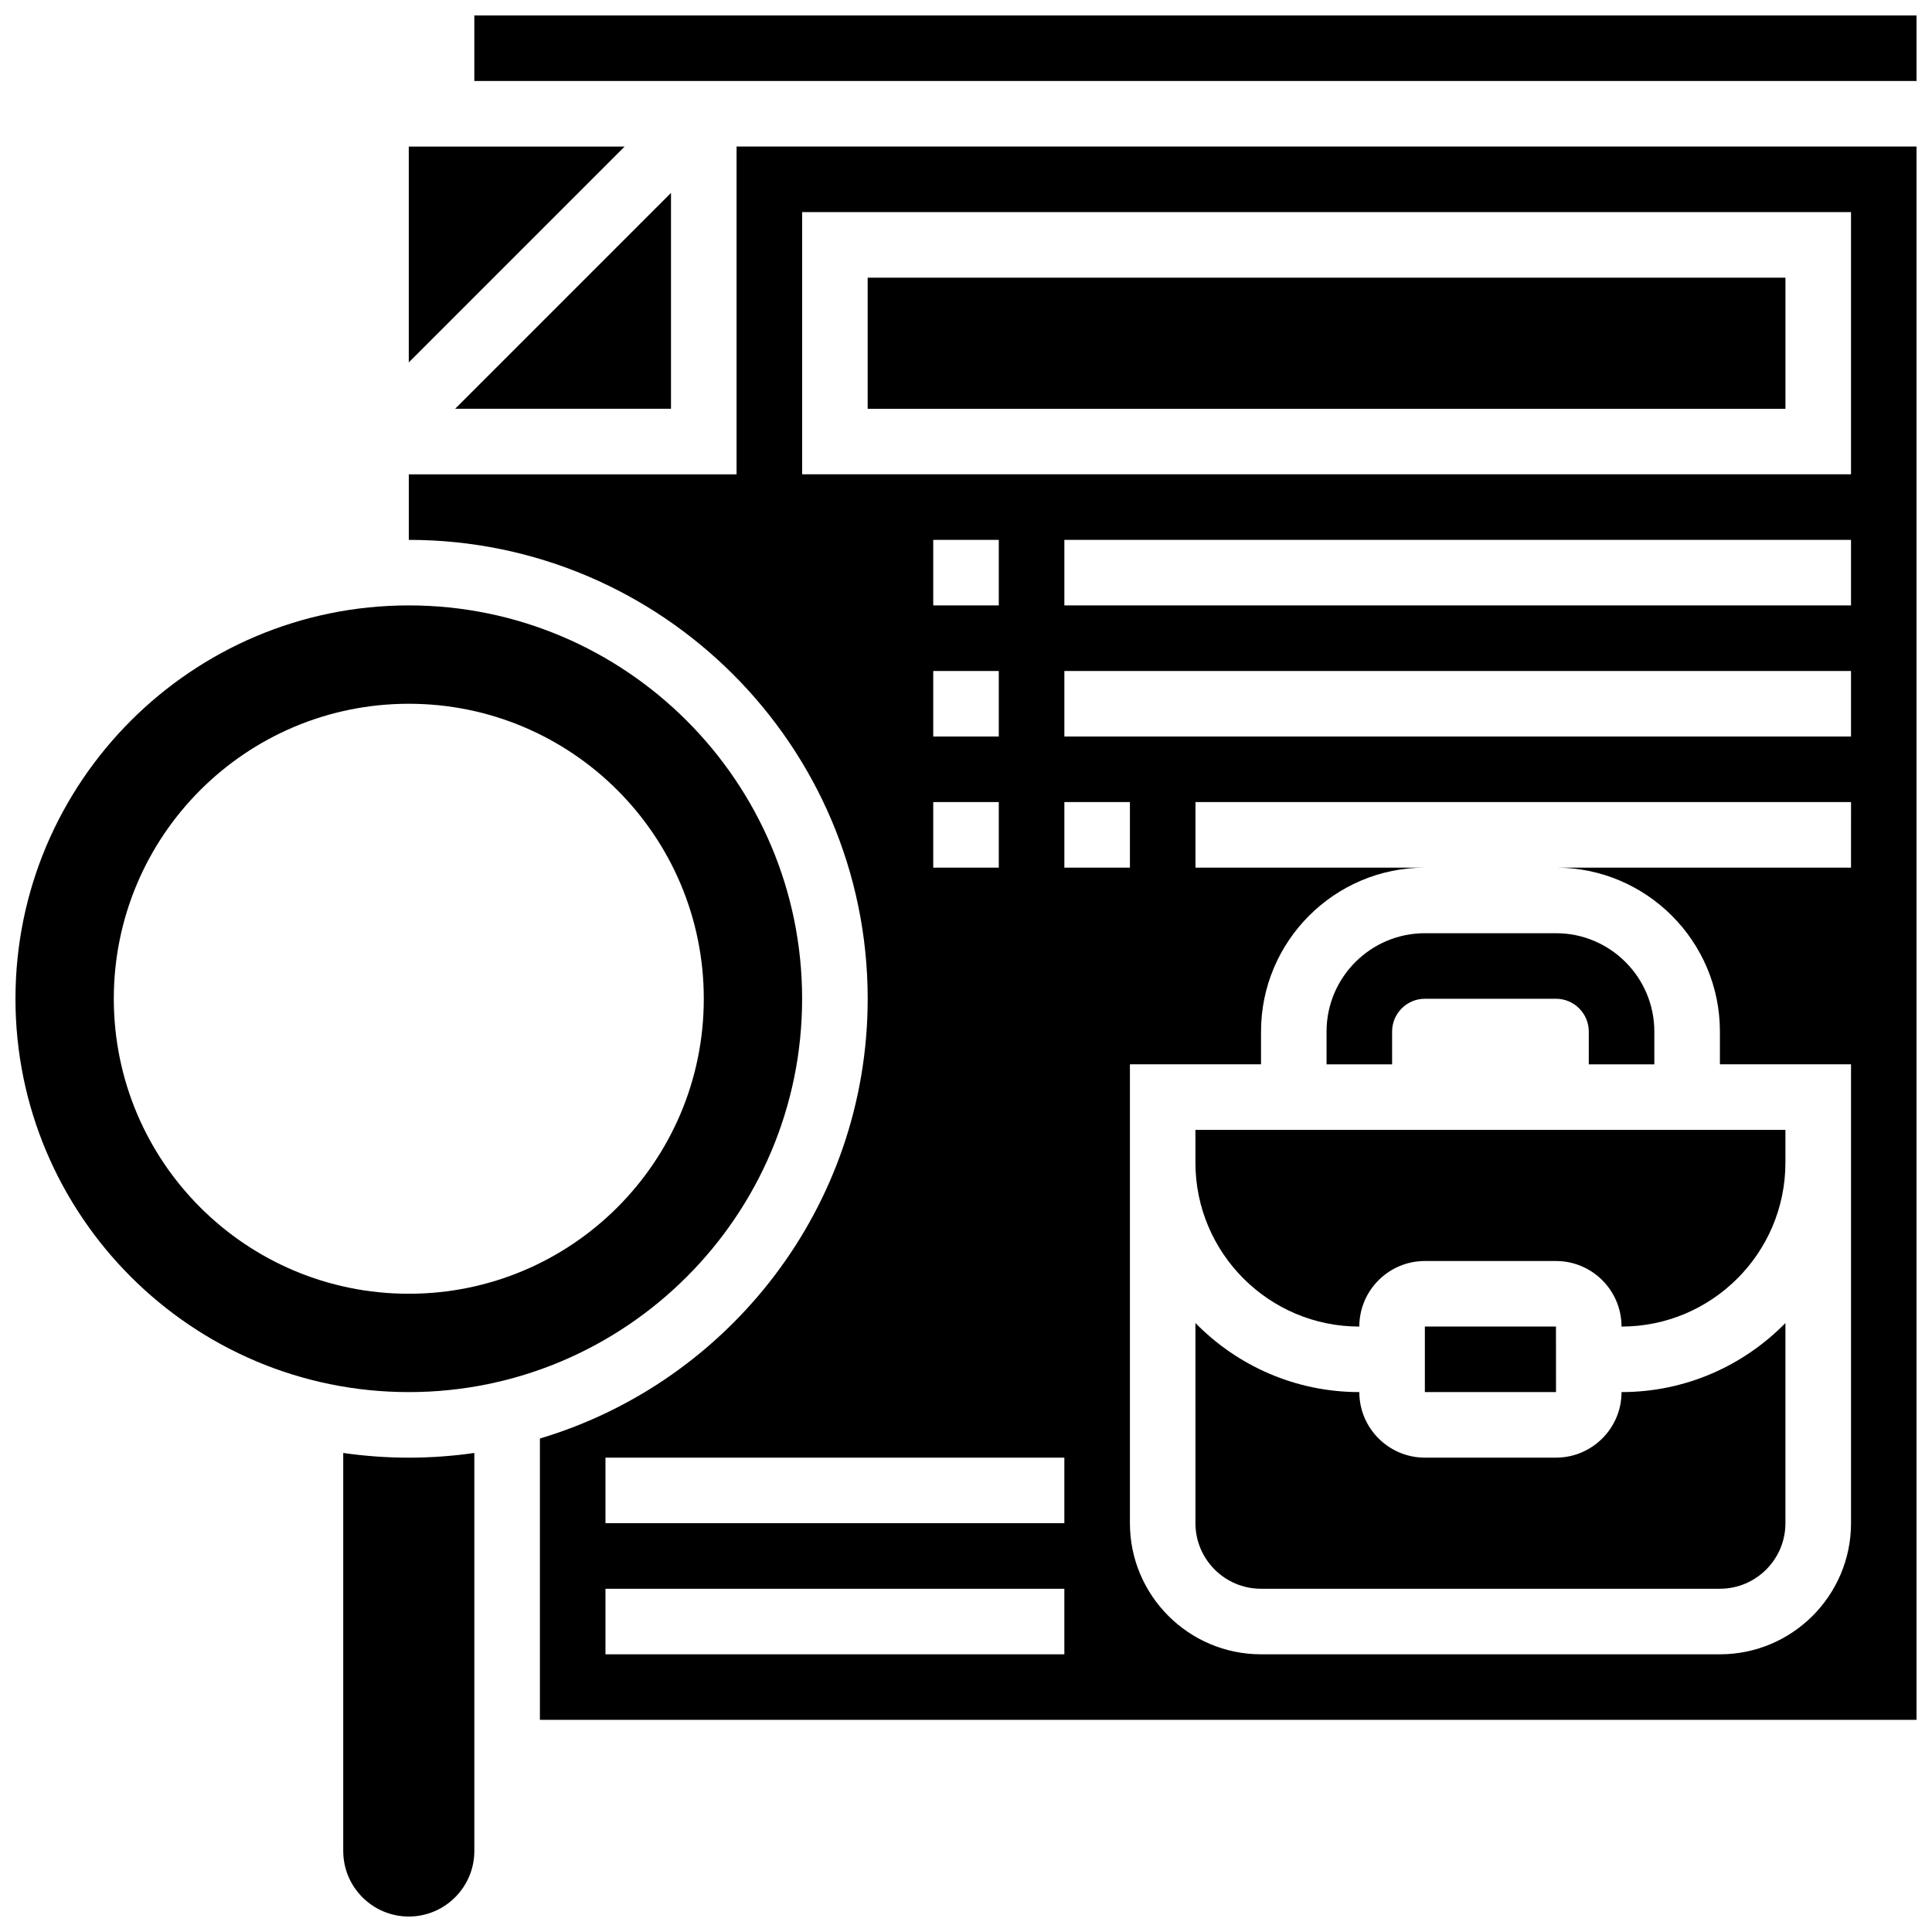 <?xml version="1.0" encoding="UTF-8"?>
<!-- Uploaded to: ICON Repo, www.svgrepo.com, Generator: ICON Repo Mixer Tools -->
<svg width="800px" height="800px" version="1.1" viewBox="144 144 512 512" xmlns="http://www.w3.org/2000/svg">
 <defs>
  <clipPath id="d">
   <path d="m234 529h36v122.9h-36z"/>
  </clipPath>
  <clipPath id="c">
   <path d="m148.09 304h208.91v209h-208.91z"/>
  </clipPath>
  <clipPath id="b">
   <path d="m269 148.09h382.9v17.906h-382.9z"/>
  </clipPath>
  <clipPath id="a">
   <path d="m252 182h399.9v418h-399.9z"/>
  </clipPath>
 </defs>
 <path d="m495.55 417.37v8.688h17.371v-8.688c0-4.789 3.898-8.688 8.688-8.688h34.746c4.789 0 8.688 3.898 8.688 8.688v8.688h17.371v-8.688c0-14.367-11.691-26.059-26.059-26.059h-34.746c-14.367 0-26.059 11.691-26.059 26.059z"/>
 <path d="m556.35 530.29h-34.746c-9.578 0-17.371-7.793-17.371-17.371-17 0-32.387-7.023-43.434-18.309l0.004 53.055c0 9.578 7.793 17.371 17.371 17.371h121.61c9.578 0 17.371-7.793 17.371-17.371v-53.055c-11.043 11.285-26.43 18.309-43.43 18.309 0 9.578-7.793 17.371-17.375 17.371z"/>
 <path d="m556.36 512.92-0.012-17.375h-34.746v17.371h34.746c0.008 0.004 0.012 0.004 0.012 0.004z"/>
 <g clip-path="url(#d)">
  <path d="m234.96 529.05v105.48c0 9.578 7.793 17.371 17.371 17.371s17.371-7.793 17.371-17.371v-105.48c-5.676 0.816-11.477 1.246-17.371 1.246s-11.695-0.43-17.371-1.246z"/>
 </g>
 <g clip-path="url(#c)">
  <path d="m356.57 408.68c0-57.477-46.762-104.24-104.24-104.24-57.473 0.004-104.23 46.762-104.23 104.24 0 57.477 46.762 104.24 104.24 104.24 57.477 0 104.23-46.762 104.23-104.24zm-182.41 0c0-43.176 35-78.176 78.176-78.176s78.176 35 78.176 78.176c0 43.176-35 78.176-78.176 78.176-43.176 0.004-78.176-34.996-78.176-78.176z"/>
 </g>
 <path d="m460.8 452.12c0 23.949 19.484 43.434 43.434 43.434 0-9.578 7.793-17.371 17.371-17.371h34.746c9.578 0 17.371 7.793 17.371 17.371 23.949 0 43.434-19.484 43.434-43.434v-8.688h-156.36z"/>
 <g clip-path="url(#b)">
  <path d="m269.7 148.09v17.371h382.2v-17.371z"/>
 </g>
 <path d="m252.33 182.84v57.207l57.207-57.207z"/>
 <g clip-path="url(#a)">
  <path d="m339.2 269.7h-86.863v17.371c67.055 0 121.61 54.555 121.61 121.61 0 54.984-36.688 101.56-86.863 116.54l-0.004 74.559h364.83v-416.95h-312.71zm86.863 312.71h-121.61v-17.371h121.61zm0-34.746h-121.61v-17.371h121.61zm-17.375-225.85v17.371h-17.371v-17.371zm-17.371-17.371v-17.371h17.371v17.371zm17.371 52.117v17.371h-17.371v-17.371zm225.85 17.371h-78.176c23.949 0 43.434 19.484 43.434 43.434v8.688h34.746v121.61c0 19.16-15.586 34.746-34.746 34.746h-121.61c-19.16 0-34.746-15.586-34.746-34.746v-121.61h34.746v-8.688c0-23.949 19.484-43.434 43.434-43.434h-60.805v-17.371h173.73zm-208.47 0v-17.371h17.371v17.371zm208.47-34.742h-208.47v-17.371h208.47zm0-34.746h-208.47v-17.371h208.47zm-277.96-104.24h277.96v69.492h-277.96z"/>
 </g>
 <path d="m321.82 195.12-57.207 57.211h57.207z"/>
 <path d="m373.94 217.59h243.22v34.746h-243.22z"/>
</svg>